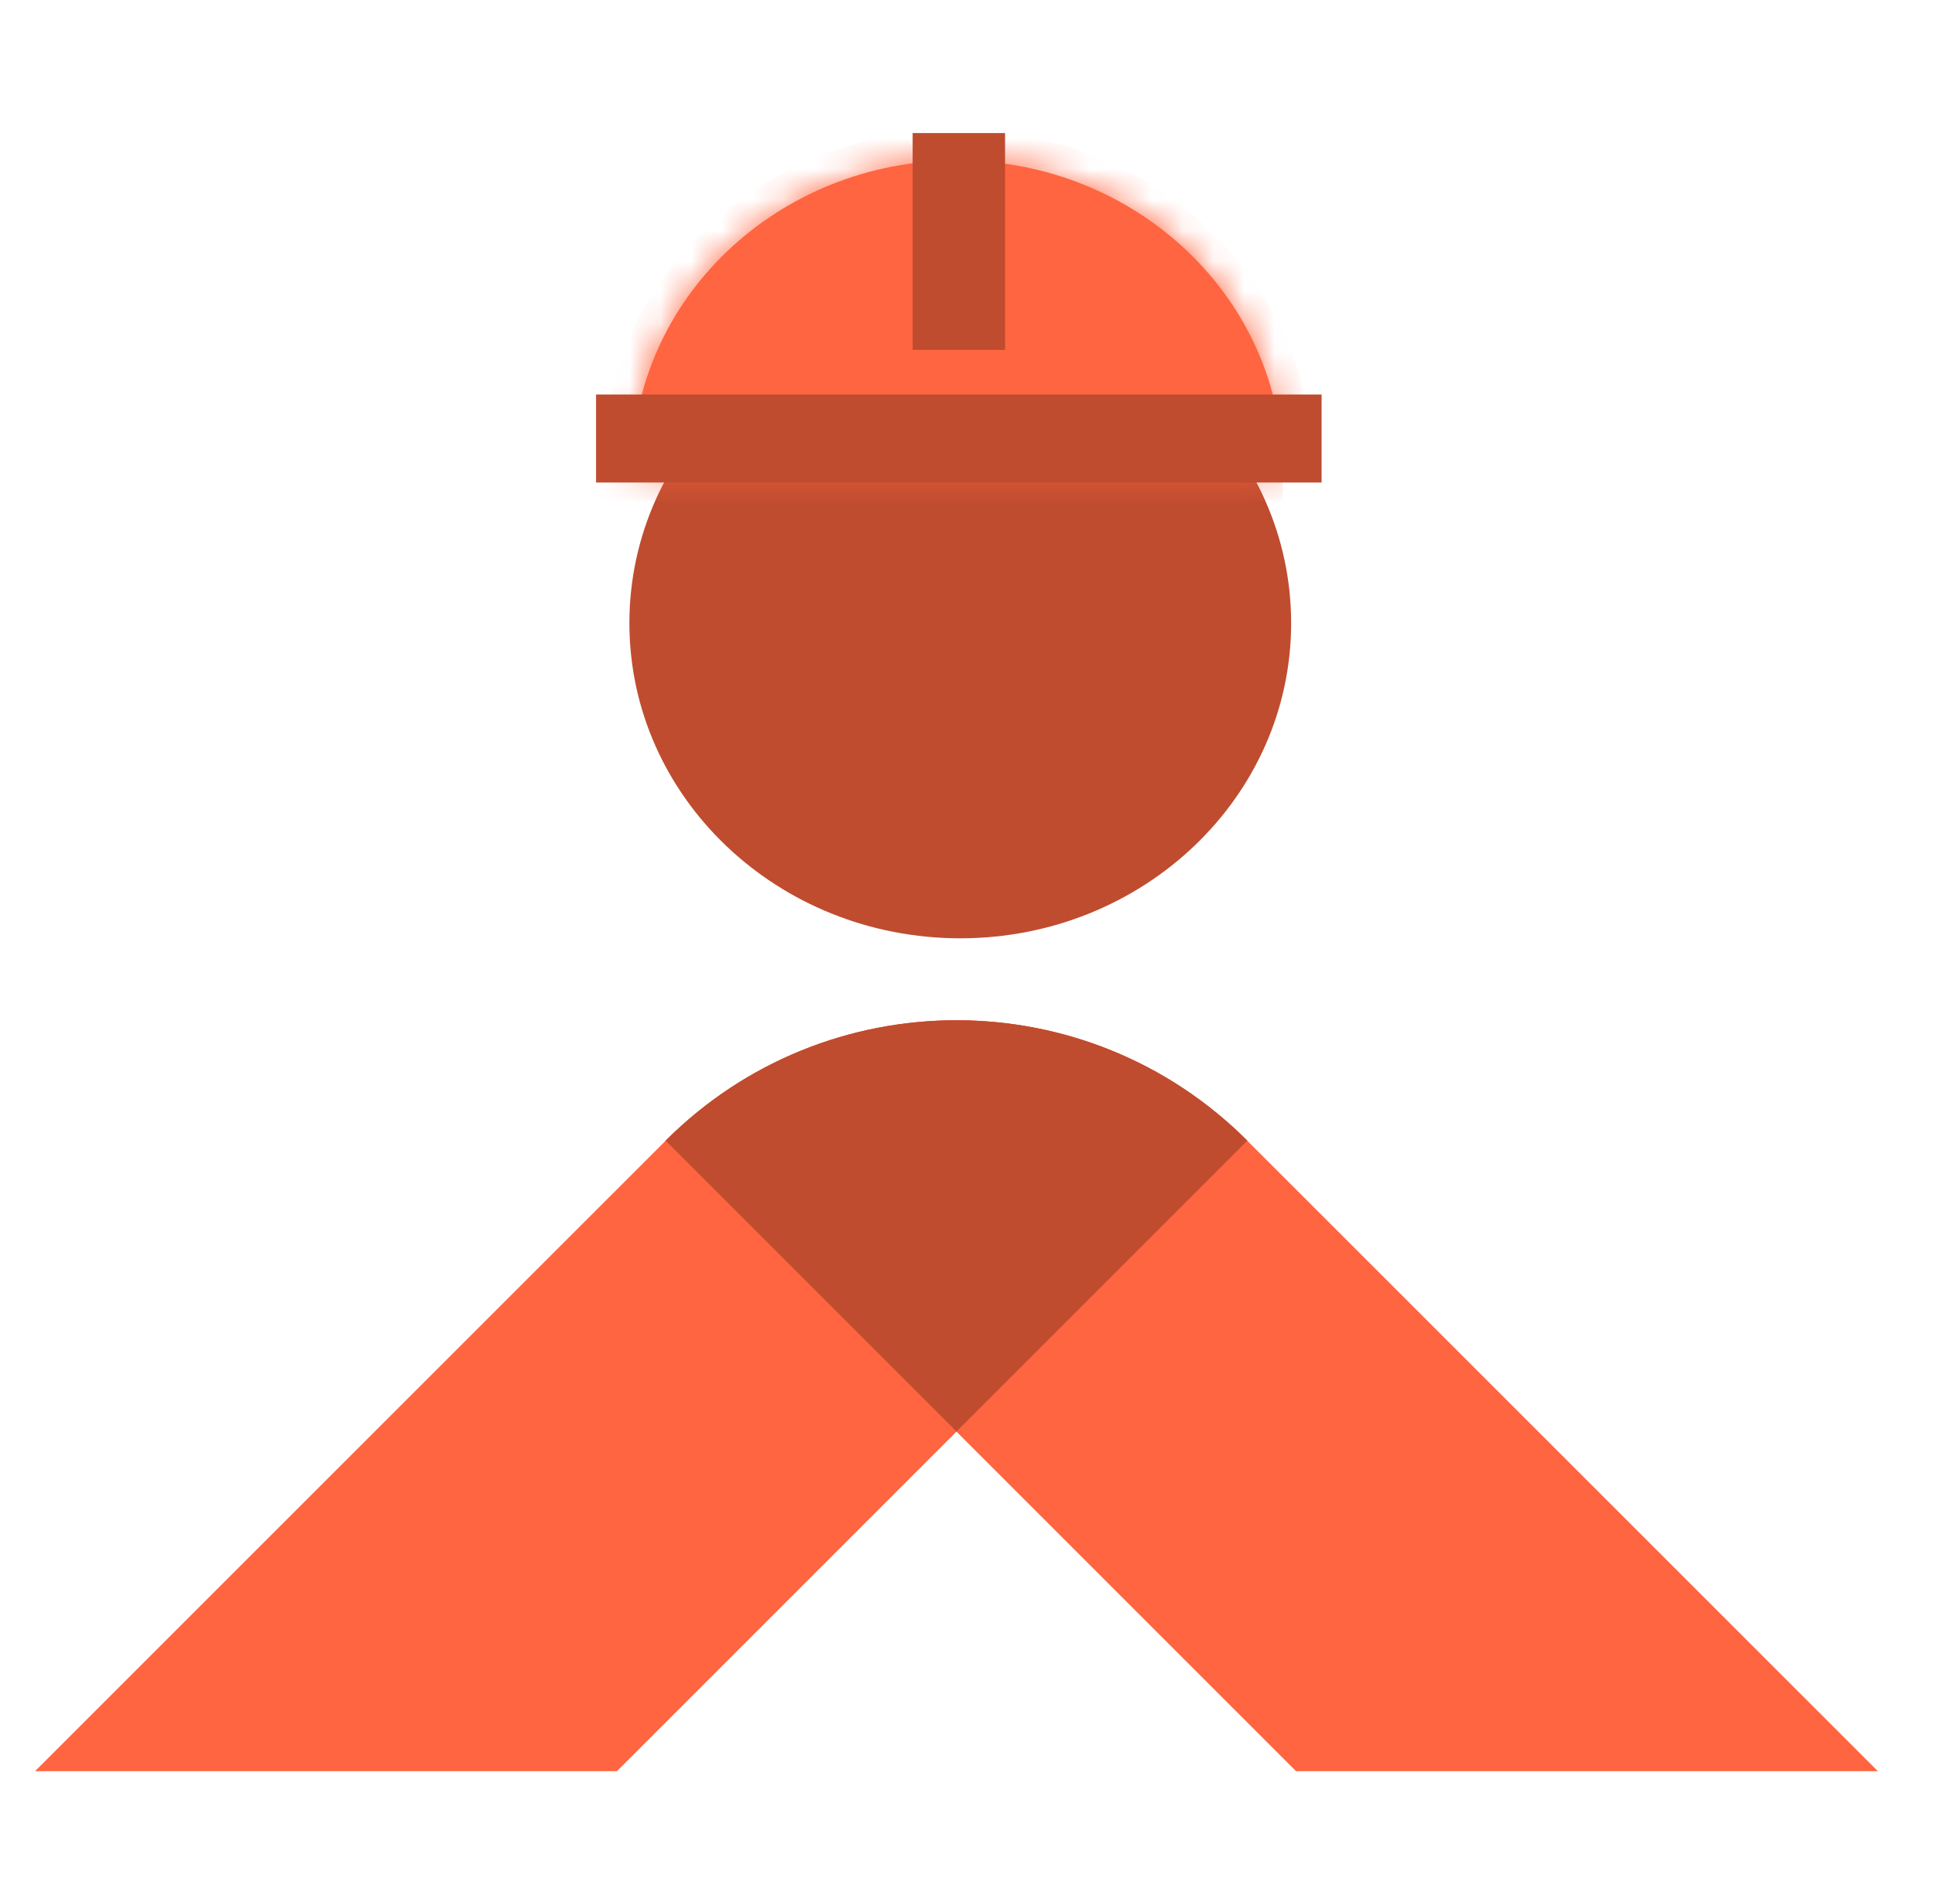 <svg width="63" height="62" viewBox="0 0 63 62" fill="none" xmlns="http://www.w3.org/2000/svg">
<path d="M20.085 57.668L40.611 37.142C35.382 31.913 26.899 31.913 21.67 37.142L1.141 57.668H20.085Z" fill="#FF6540"/>
<path d="M42.196 57.668L21.67 37.142C26.899 31.913 35.382 31.913 40.611 37.142L61.141 57.668H42.2H42.196Z" fill="#FF6540"/>
<path d="M40.611 37.139L31.14 46.609L21.67 37.139C26.899 31.91 35.382 31.91 40.611 37.139Z" fill="#BF4C2F"/>
<path d="M42.037 20.287C42.037 25.955 37.215 30.55 31.265 30.55C25.314 30.55 20.492 25.955 20.492 20.287C20.492 14.618 25.314 10.023 31.265 10.023C37.215 10.023 42.037 14.618 42.037 20.287Z" fill="#BF4C2F"/>
<mask id="path-5-inside-1_2815_25211" fill="white">
<path d="M41.764 15.312H20.578C20.578 9.738 25.321 5.222 31.169 5.222C37.016 5.222 41.76 9.741 41.76 15.312"/>
</mask>
<path d="M41.764 15.312H20.578C20.578 9.738 25.321 5.222 31.169 5.222C37.016 5.222 41.76 9.741 41.76 15.312" fill="#FF6540"/>
<path d="M20.578 15.312H19.578V16.312H20.578V15.312ZM41.764 14.312H20.578V16.312H41.764V14.312ZM21.578 15.312C21.578 10.335 25.827 6.222 31.169 6.222V4.222C24.816 4.222 19.578 9.14 19.578 15.312H21.578ZM31.169 6.222C36.51 6.222 40.76 10.339 40.76 15.312H42.76C42.76 9.144 37.523 4.222 31.169 4.222V6.222Z" fill="#FF6540" mask="url(#path-5-inside-1_2815_25211)"/>
<path d="M43.029 12.844H19.407V15.71H43.029V12.844Z" fill="#BF4C2F"/>
<path d="M32.723 4.332H29.714V11.391H32.723V4.332Z" fill="#BF4C2F"/>
</svg>
